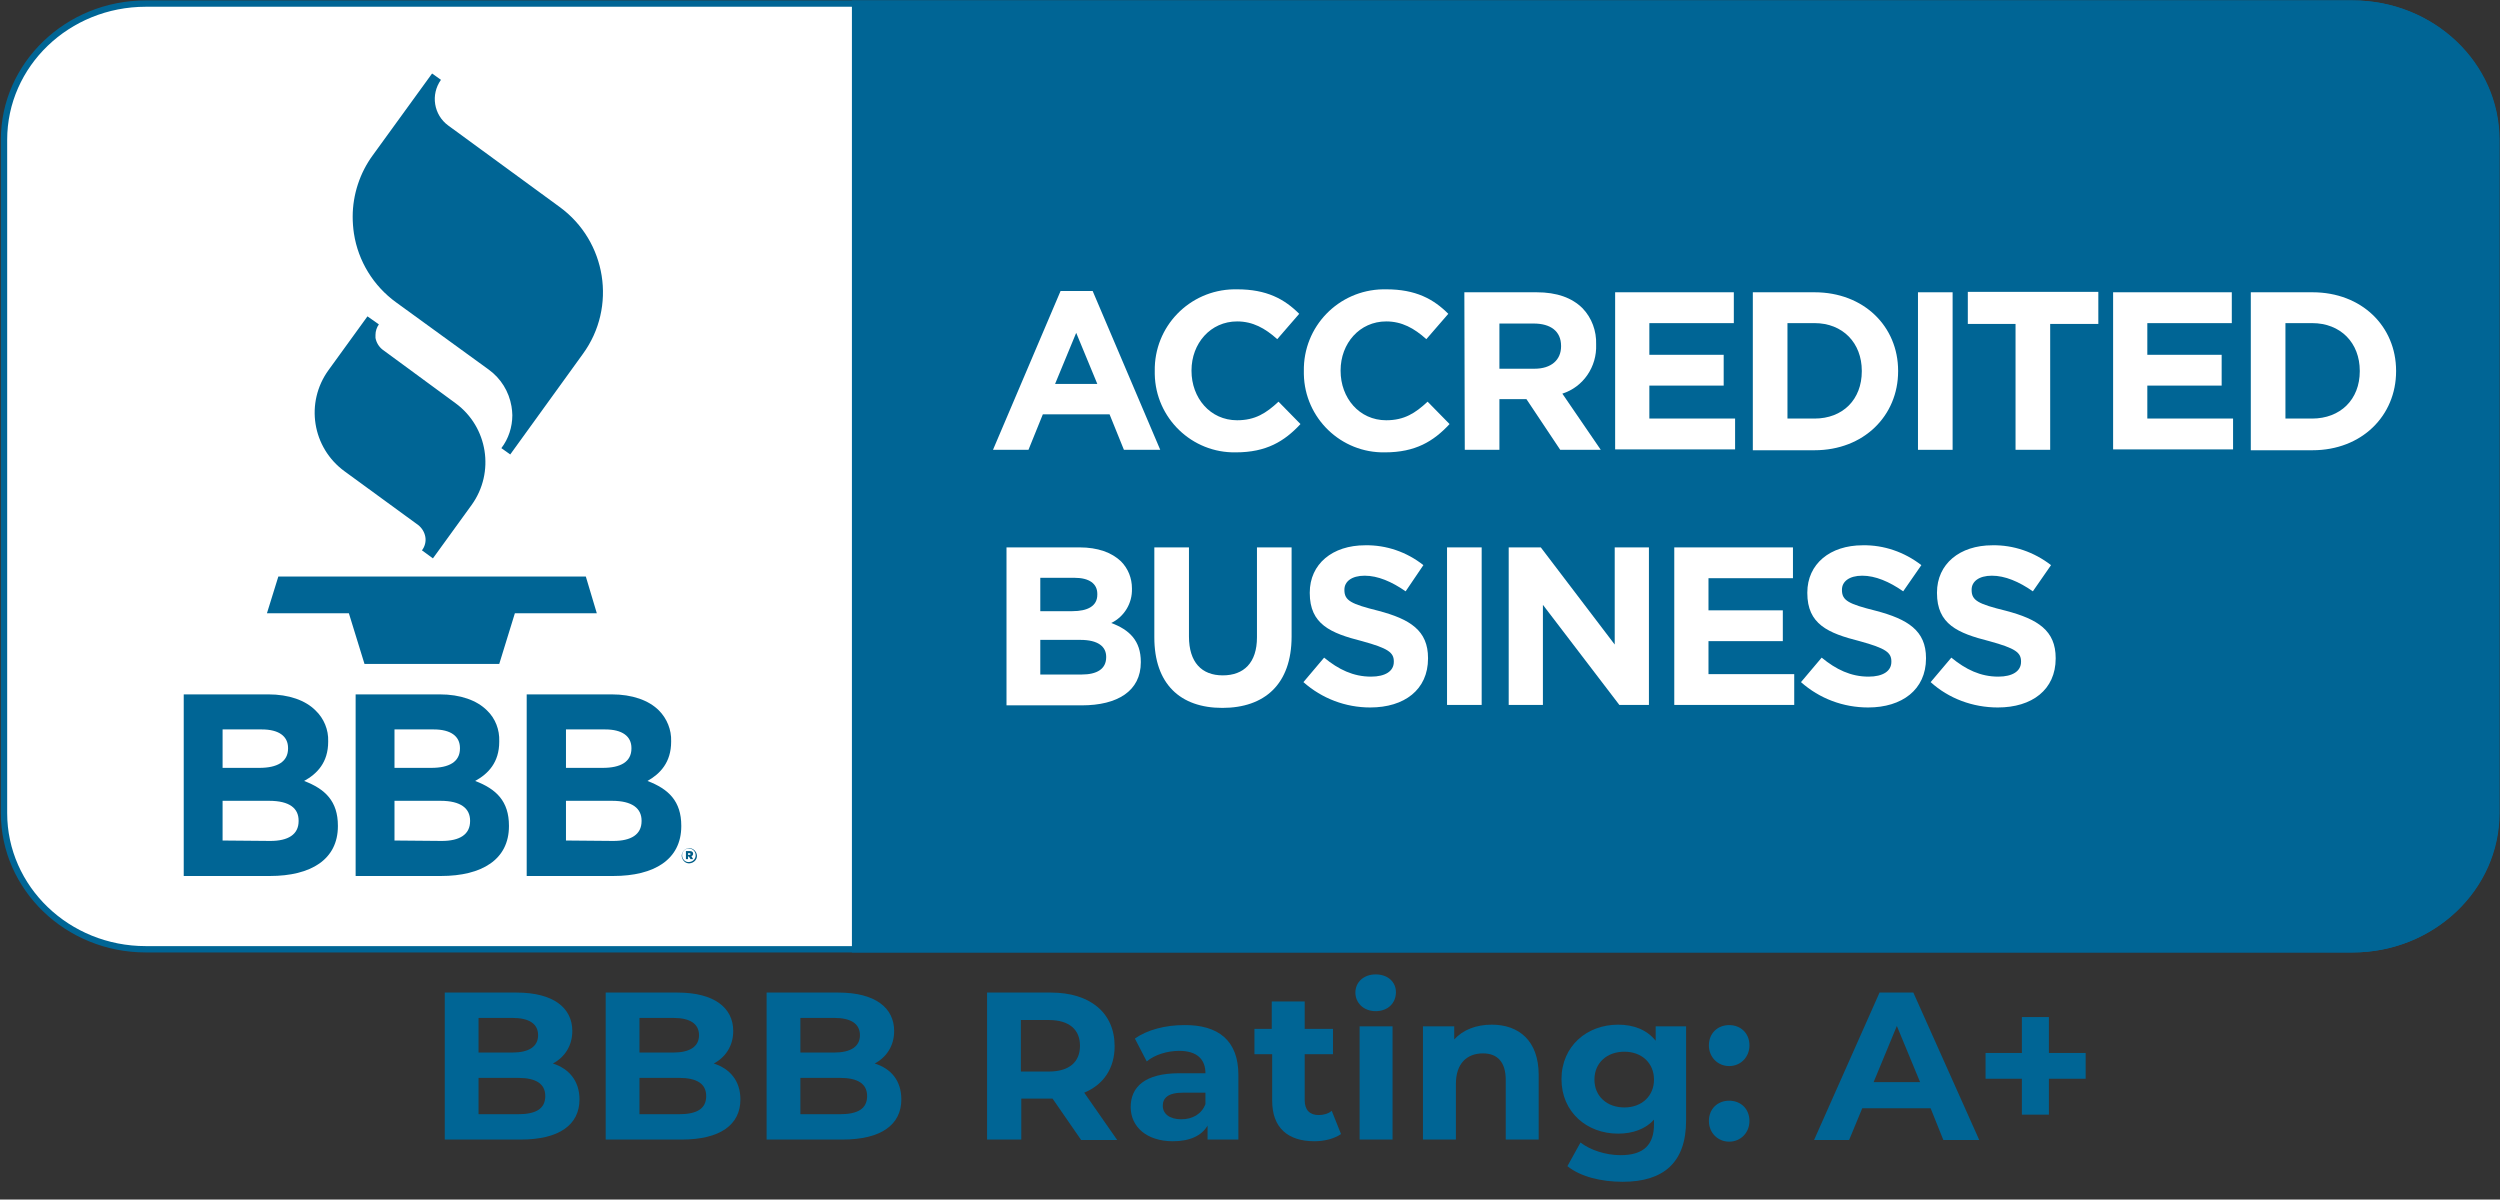 <?xml version="1.0" encoding="UTF-8"?> <svg xmlns="http://www.w3.org/2000/svg" xmlns:xlink="http://www.w3.org/1999/xlink" version="1.1" id="Layer_1" x="0px" y="0px" viewBox="0 0 591.9 284" style="enable-background:new 0 0 591.9 284;" xml:space="preserve"><rect x="0" y="0" width="591.9" height="284" fill="#333333" stroke="none"/> <style type="text/css"> .st0{fill:#FFFFFF;} .st1{fill:#006595;} .st2{fill:#005D87;} </style> <path class="st0" d="M201.2,224.8H34.5c-18.5,0-33.5-14.4-33.5-32.2V33.1C0.9,15.3,16,0.9,34.5,0.9h522.5c18.8,0,34,14.4,34,32.2 v159.4c0,17.8-15.2,32.2-34,32.2L201.2,224.8L201.2,224.8z"></path> <path class="st1" d="M201.2,225.5H34.5c-18.9,0-34.3-14.8-34.3-33V33.1c0-18.2,15.4-33,34.3-33h522.5c19.2,0,34.8,14.8,34.8,33 v159.4c0,18.2-15.6,33-34.8,33L201.2,225.5L201.2,225.5z M34.5,1.6C16.4,1.6,1.7,15.7,1.7,33.1v159.4c0,17.4,14.7,31.5,32.8,31.5 h522.5c18.4,0,33.3-14.1,33.3-31.5V33.1c0-17.4-15-31.5-33.3-31.5L34.5,1.6z"></path> <path class="st1" d="M201.7,224.8h355.2c18.8,0,34-14.4,34-32.2V33.1c0-17.8-15.2-32.2-34-32.2H201.7"></path> <path class="st1" d="M556.9,225.5H201.7V224h355.2c18.4,0,33.3-14.1,33.3-31.5V33.1c0-17.4-15-31.5-33.3-31.5H201.7V0.1h355.2 c19.2,0,34.8,14.8,34.8,33v159.4C591.7,210.7,576.1,225.5,556.9,225.5z"></path> <polygon class="st1" points="138.7,136.5 65.9,136.5 63.2,145.2 82.6,145.2 86.3,157.2 118.2,157.2 121.9,145.2 141.3,145.2 "></polygon> <path class="st1" d="M77.8,87.6c-5.6,7.7-3.9,18.4,3.8,24c0,0,0,0,0,0L99,124.3c0.9,0.7,1.5,1.7,1.7,2.8c0.2,1.1-0.1,2.3-0.8,3.2 l2.6,1.9l9.2-12.7c5.5-7.7,3.8-18.4-3.8-24L90.6,82.8c-0.9-0.7-1.5-1.7-1.7-2.8c0-0.2,0-0.5,0-0.7c0-0.9,0.3-1.8,0.8-2.5l0,0 L87,74.9L77.8,87.6"></path> <path class="st1" d="M88.3,36.7c-3.1,4.2-4.8,9.4-4.8,14.6c0,1.3,0.1,2.7,0.3,4c1,6.5,4.6,12.4,10,16.3l21.9,15.9 c2.9,2.1,4.8,5.2,5.4,8.7c0.1,0.7,0.2,1.4,0.2,2.1c0,2.8-0.9,5.6-2.6,7.8l2.1,1.5L138,83.8c8.1-11.1,5.6-26.7-5.5-34.8c0,0,0,0,0,0 l-26.4-19.3c-3.4-2.5-4.2-7.3-1.7-10.8l-2.1-1.5L88.3,36.7z"></path> <path class="st1" d="M43.5,164.4h20c4.9,0,8.8,1.4,11.2,3.8c2,1.9,3.1,4.6,3,7.3v0.1c0,4.9-2.6,7.6-5.7,9.3c5,1.9,8,4.8,8,10.6v0.1 c0,7.9-6.4,11.8-16.1,11.8H43.5V164.4z M61.4,181.8c4.2,0,6.8-1.4,6.8-4.6v-0.1c0-2.8-2.2-4.4-6.2-4.4h-9.3v9.1H61.4z M64,199.1 c4.2,0,6.7-1.5,6.7-4.7v-0.1c0-2.9-2.1-4.7-7-4.7h-11v9.4L64,199.1z"></path> <path class="st1" d="M84.2,164.4h19.9c4.9,0,8.8,1.4,11.2,3.8c2,1.9,3,4.6,2.9,7.3v0.1c0,4.9-2.6,7.6-5.7,9.3c5,1.9,8,4.8,8,10.6 v0.1c0,7.9-6.4,11.8-16.1,11.8H84.2V164.4z M102.1,181.8c4.2,0,6.8-1.4,6.8-4.6v-0.1c0-2.8-2.2-4.4-6.2-4.4h-9.3v9.1H102.1z M104.6,199.1c4.2,0,6.7-1.5,6.7-4.7v-0.1c0-2.9-2.2-4.7-7-4.7H93.4v9.4L104.6,199.1z"></path> <path class="st1" d="M124.8,164.4h20c4.9,0,8.8,1.4,11.2,3.8c1.9,1.9,3,4.6,2.9,7.3v0.1c0,4.9-2.6,7.6-5.6,9.3c5,1.9,8,4.8,8,10.6 v0.1c0,7.9-6.4,11.8-16.1,11.8h-20.5V164.4z M142.7,181.8c4.2,0,6.8-1.4,6.8-4.6v-0.1c0-2.8-2.2-4.4-6.2-4.4H134v9.1H142.7z M145.2,199.1c4.2,0,6.7-1.5,6.7-4.7v-0.1c0-2.9-2.2-4.7-7-4.7H134v9.4L145.2,199.1z"></path> <path class="st0" d="M251.1,68.9h7.6l16,37.6h-8.6l-3.4-8.4h-15.8l-3.4,8.4h-8.4L251.1,68.9z M259.8,90.9l-5-12.1l-5,12.1H259.8z"></path> <path class="st0" d="M273.4,87.9L273.4,87.9c-0.2-10.6,8.2-19.2,18.7-19.4c0.3,0,0.5,0,0.8,0c7,0,11.2,2.3,14.7,5.8l-5.2,6 c-2.9-2.6-5.8-4.2-9.5-4.2c-6.3,0-10.8,5.2-10.8,11.6v0.1c0,6.4,4.4,11.7,10.8,11.7c4.3,0,6.9-1.7,9.8-4.4l5.2,5.3 c-3.8,4.1-8.1,6.7-15.3,6.7c-10.4,0.2-19-8.1-19.2-18.5C273.4,88.4,273.4,88.1,273.4,87.9z"></path> <path class="st0" d="M308.7,87.9L308.7,87.9c-0.2-10.6,8.2-19.2,18.7-19.4c0.3,0,0.5,0,0.8,0c7,0,11.2,2.3,14.7,5.8l-5.2,6 c-2.9-2.6-5.8-4.2-9.5-4.2c-6.3,0-10.8,5.2-10.8,11.6v0.1c0,6.4,4.4,11.7,10.8,11.7c4.3,0,6.9-1.7,9.8-4.4l5.2,5.3 c-3.8,4.1-8.1,6.7-15.3,6.7c-10.4,0.2-19-8.1-19.2-18.5C308.7,88.4,308.7,88.1,308.7,87.9z"></path> <path class="st0" d="M346.7,69.2h17.1c4.8,0,8.4,1.3,10.9,3.8c2.2,2.3,3.3,5.4,3.2,8.5v0.1c0.2,5.2-3,10-8,11.6l9.1,13.3h-9.6l-8-12 H355v12h-8.2L346.7,69.2z M363.3,87.3c4,0,6.3-2.1,6.3-5.3v-0.1c0-3.5-2.5-5.3-6.5-5.3H355v10.7H363.3z"></path> <path class="st0" d="M382.3,69.2h28.2v7.3h-20V84h17.6v7.3h-17.6v7.8h20.3v7.3h-28.4V69.2z"></path> <path class="st0" d="M415,69.2h14.6c11.7,0,19.8,8.1,19.8,18.6v0.1c0,10.5-8.1,18.7-19.8,18.7H415V69.2z M423.2,76.6v22.5h6.4 c6.7,0,11.2-4.5,11.2-11.2v-0.1c0-6.6-4.5-11.3-11.2-11.3H423.2z"></path> <path class="st0" d="M454.1,69.2h8.2v37.3h-8.2V69.2z"></path> <path class="st0" d="M477.3,76.7h-11.4v-7.6h30.9v7.6h-11.4v29.8h-8.2V76.7z"></path> <path class="st0" d="M500.2,69.2h28.2v7.3h-20V84h17.6v7.3h-17.6v7.8h20.3v7.3h-28.4V69.2z"></path> <path class="st0" d="M532.9,69.2h14.6c11.7,0,19.8,8.1,19.8,18.6v0.1c0,10.5-8.1,18.7-19.8,18.7h-14.6V69.2z M541.1,76.6v22.5h6.3 c6.7,0,11.3-4.5,11.3-11.2v-0.1c0-6.6-4.5-11.3-11.3-11.3H541.1z"></path> <path class="st0" d="M238.3,129.6h17.3c4.3,0,7.6,1.2,9.8,3.3c1.7,1.7,2.6,4,2.6,6.4v0.1c0.1,3.4-1.8,6.6-4.9,8.1 c4.3,1.6,7,4.2,7,9.2v0.1c0,6.8-5.5,10.2-14,10.2h-17.8V129.6z M259.8,140.6c0-2.4-1.9-3.8-5.4-3.8h-8.1v7.9h7.6 c3.6,0,5.9-1.2,5.9-3.9V140.6z M255.8,151.5h-9.5v8.2h9.8c3.6,0,5.8-1.3,5.8-4.1v-0.1C261.9,153.1,260,151.5,255.8,151.5 L255.8,151.5z"></path> <path class="st0" d="M273.3,150.9v-21.3h8.2v21.1c0,6.1,3,9.2,8,9.2s8.1-3,8.1-9v-21.3h8.2v21.1c0,11.3-6.4,16.9-16.4,16.9 S273.3,161.9,273.3,150.9z"></path> <path class="st0" d="M308.6,161.5l4.9-5.8c3.4,2.8,6.9,4.5,11.1,4.5c3.4,0,5.4-1.3,5.4-3.5v-0.1c0-2.1-1.3-3.1-7.5-4.8 c-7.5-1.9-12.4-4-12.4-11.4v-0.1c0-6.8,5.4-11.2,13.1-11.2c5-0.1,9.9,1.6,13.8,4.7l-4.2,6.2c-3.3-2.3-6.6-3.7-9.7-3.7 s-4.8,1.4-4.8,3.3v0.1c0,2.5,1.6,3.3,8,4.9c7.6,2,11.8,4.7,11.8,11.2v0.1c0,7.4-5.6,11.6-13.7,11.6 C318.6,167.5,313,165.4,308.6,161.5z"></path> <path class="st0" d="M342.6,129.6h8.2v37.3h-8.2V129.6z"></path> <path class="st0" d="M357.2,129.6h7.6l17.5,23v-23h8.1v37.3h-7l-18.1-23.7v23.7h-8.1V129.6z"></path> <path class="st0" d="M396.3,129.6h28.2v7.3h-20v7.6h17.6v7.3h-17.6v7.8h20.3v7.3h-28.4V129.6z"></path> <path class="st0" d="M426.4,161.5l4.9-5.8c3.4,2.8,6.9,4.5,11.1,4.5c3.4,0,5.4-1.3,5.4-3.5v-0.1c0-2.1-1.3-3.1-7.5-4.8 c-7.5-1.9-12.4-4-12.4-11.4v-0.1c0-6.8,5.4-11.2,13.1-11.2c5-0.1,9.9,1.6,13.9,4.7l-4.3,6.2c-3.3-2.3-6.6-3.7-9.7-3.7 s-4.8,1.4-4.8,3.3v0.1c0,2.5,1.6,3.3,8,4.9c7.6,2,11.9,4.7,11.9,11.2v0.1c0,7.4-5.7,11.6-13.7,11.6 C436.4,167.5,430.8,165.4,426.4,161.5z"></path> <path class="st0" d="M457.1,161.5l4.9-5.8c3.4,2.8,6.9,4.5,11.1,4.5c3.4,0,5.4-1.3,5.4-3.5v-0.1c0-2.1-1.3-3.1-7.5-4.8 c-7.5-1.9-12.4-4-12.4-11.4v-0.1c0-6.8,5.4-11.2,13.1-11.2c5-0.1,9.9,1.6,13.9,4.7l-4.3,6.2c-3.3-2.3-6.6-3.7-9.7-3.7 s-4.8,1.4-4.8,3.3v0.1c0,2.5,1.6,3.3,8.1,4.9c7.6,2,11.8,4.7,11.8,11.2v0.1c0,7.4-5.6,11.6-13.7,11.6 C467.1,167.5,461.4,165.4,457.1,161.5z"></path> <path class="st2" d="M161.4,202.5L161.4,202.5c0.1-1,0.9-1.7,1.9-1.7c0.9,0.1,1.6,0.8,1.7,1.7l0,0c0.1,1-0.7,1.8-1.7,1.9 c-1,0.1-1.8-0.7-1.9-1.7C161.4,202.7,161.4,202.6,161.4,202.5z M164.7,202.5L164.7,202.5c0-0.9-0.7-1.6-1.6-1.6s-1.6,0.7-1.6,1.6 l0,0c0,0.9,0.7,1.6,1.5,1.6c0,0,0,0,0,0C164,204.1,164.7,203.4,164.7,202.5C164.7,202.5,164.7,202.5,164.7,202.5L164.7,202.5z M162.4,201.5h0.9c0.5,0,0.8,0.2,0.8,0.6c0,0.3-0.1,0.5-0.4,0.6l0.4,0.7h-0.6l-0.4-0.6h-0.2v0.6h-0.5L162.4,201.5z M163.2,202.4 c0.2,0,0.3-0.1,0.3-0.2s-0.1-0.2-0.3-0.2h-0.3v0.4H163.2z"></path> <g> <path class="st1" d="M137.2,260.3c0,6-4.8,9.5-13.9,9.5h-18V235h17c8.7,0,13.2,3.6,13.2,9.1c0,3.5-1.8,6.2-4.6,7.7 C134.7,253,137.2,255.9,137.2,260.3z M113.3,241v8.2h8c3.9,0,6.1-1.4,6.1-4.1s-2.1-4.1-6.1-4.1H113.3z M129.1,259.5 c0-2.9-2.2-4.3-6.4-4.3h-9.4v8.6h9.4C126.9,263.8,129.1,262.5,129.1,259.5z"></path> <path class="st1" d="M175.3,260.3c0,6-4.8,9.5-13.9,9.5h-18V235h17c8.7,0,13.2,3.6,13.2,9.1c0,3.5-1.8,6.2-4.6,7.7 C172.8,253,175.3,255.9,175.3,260.3z M151.4,241v8.2h8c3.9,0,6.1-1.4,6.1-4.1s-2.1-4.1-6.1-4.1H151.4z M167.2,259.5 c0-2.9-2.2-4.3-6.4-4.3h-9.4v8.6h9.4C165,263.8,167.2,262.5,167.2,259.5z"></path> <path class="st1" d="M213.4,260.3c0,6-4.8,9.5-13.9,9.5h-18V235h17c8.7,0,13.2,3.6,13.2,9.1c0,3.5-1.8,6.2-4.6,7.7 C211,253,213.4,255.9,213.4,260.3z M189.5,241v8.2h8c3.9,0,6.1-1.4,6.1-4.1s-2.1-4.1-6.1-4.1H189.5z M205.3,259.5 c0-2.9-2.2-4.3-6.4-4.3h-9.4v8.6h9.4C203.1,263.8,205.3,262.5,205.3,259.5z"></path> <path class="st1" d="M255.9,269.8l-6.7-9.7h-0.4h-7v9.7h-8.1V235h15.1c9.3,0,15.1,4.8,15.1,12.7c0,5.2-2.6,9.1-7.2,11l7.8,11.2 H255.9z M248.3,241.5h-6.6v12.2h6.6c4.9,0,7.4-2.3,7.4-6.1C255.7,243.8,253.2,241.5,248.3,241.5z"></path> <path class="st1" d="M293.2,254.5v15.3h-7.3v-3.3c-1.4,2.4-4.2,3.7-8.2,3.7c-6.3,0-10-3.5-10-8.1c0-4.7,3.3-8,11.5-8h6.2 c0-3.3-2-5.3-6.2-5.3c-2.8,0-5.8,0.9-7.7,2.5l-2.8-5.4c2.9-2.1,7.3-3.2,11.6-3.2C288.5,242.6,293.2,246.4,293.2,254.5z M285.4,261.4v-2.7h-5.3c-3.6,0-4.8,1.3-4.8,3.1c0,1.9,1.6,3.2,4.4,3.2C282.3,265,284.5,263.8,285.4,261.4z"></path> <path class="st1" d="M317.5,268.5c-1.6,1.1-3.9,1.7-6.3,1.7c-6.3,0-10-3.2-10-9.6v-11H297v-6h4.1v-6.5h7.8v6.5h6.7v6h-6.7v10.9 c0,2.3,1.2,3.5,3.3,3.5c1.1,0,2.3-0.3,3.1-1L317.5,268.5z"></path> <path class="st1" d="M320.9,235c0-2.4,1.9-4.3,4.8-4.3s4.8,1.8,4.8,4.2c0,2.6-1.9,4.5-4.8,4.5S320.9,237.4,320.9,235z M321.9,243 h7.8v26.8h-7.8V243z"></path> <path class="st1" d="M364.3,254.5v15.3h-7.8v-14.1c0-4.3-2-6.3-5.4-6.3c-3.7,0-6.4,2.3-6.4,7.2v13.2h-7.8V243h7.4v3.1 c2.1-2.3,5.2-3.5,8.9-3.5C359.5,242.6,364.3,246.3,364.3,254.5z"></path> <path class="st1" d="M399.2,243v22.3c0,10-5.4,14.5-15,14.5c-5.1,0-10-1.2-13.1-3.7l3.1-5.6c2.3,1.8,6,3,9.5,3 c5.5,0,7.9-2.5,7.9-7.3v-1.1c-2,2.2-5,3.3-8.5,3.3c-7.4,0-13.4-5.1-13.4-12.9s6-12.9,13.4-12.9c3.7,0,6.8,1.2,8.9,3.8V243H399.2z M391.6,255.6c0-3.9-2.9-6.6-7-6.6s-7.1,2.6-7.1,6.6s3,6.6,7.1,6.6S391.6,259.5,391.6,255.6z"></path> <path class="st1" d="M404.6,247.5c0-2.9,2.1-4.8,4.8-4.8s4.8,1.9,4.8,4.8c0,2.8-2.1,4.9-4.8,4.9S404.6,250.3,404.6,247.5z M404.6,265.4c0-2.9,2.1-4.8,4.8-4.8s4.8,1.9,4.8,4.8c0,2.8-2.1,4.9-4.8,4.9S404.6,268.2,404.6,265.4z"></path> <path class="st1" d="M457.1,262.4h-16.2l-3.1,7.5h-8.3l15.5-34.9h8l15.6,34.9h-8.5L457.1,262.4z M454.6,256.2l-5.5-13.3l-5.5,13.3 H454.6z"></path> <path class="st1" d="M493.8,255.4h-8.7v8.5h-6.4v-8.5h-8.6v-6.1h8.6v-8.5h6.4v8.5h8.7V255.4z"></path> </g> </svg> 